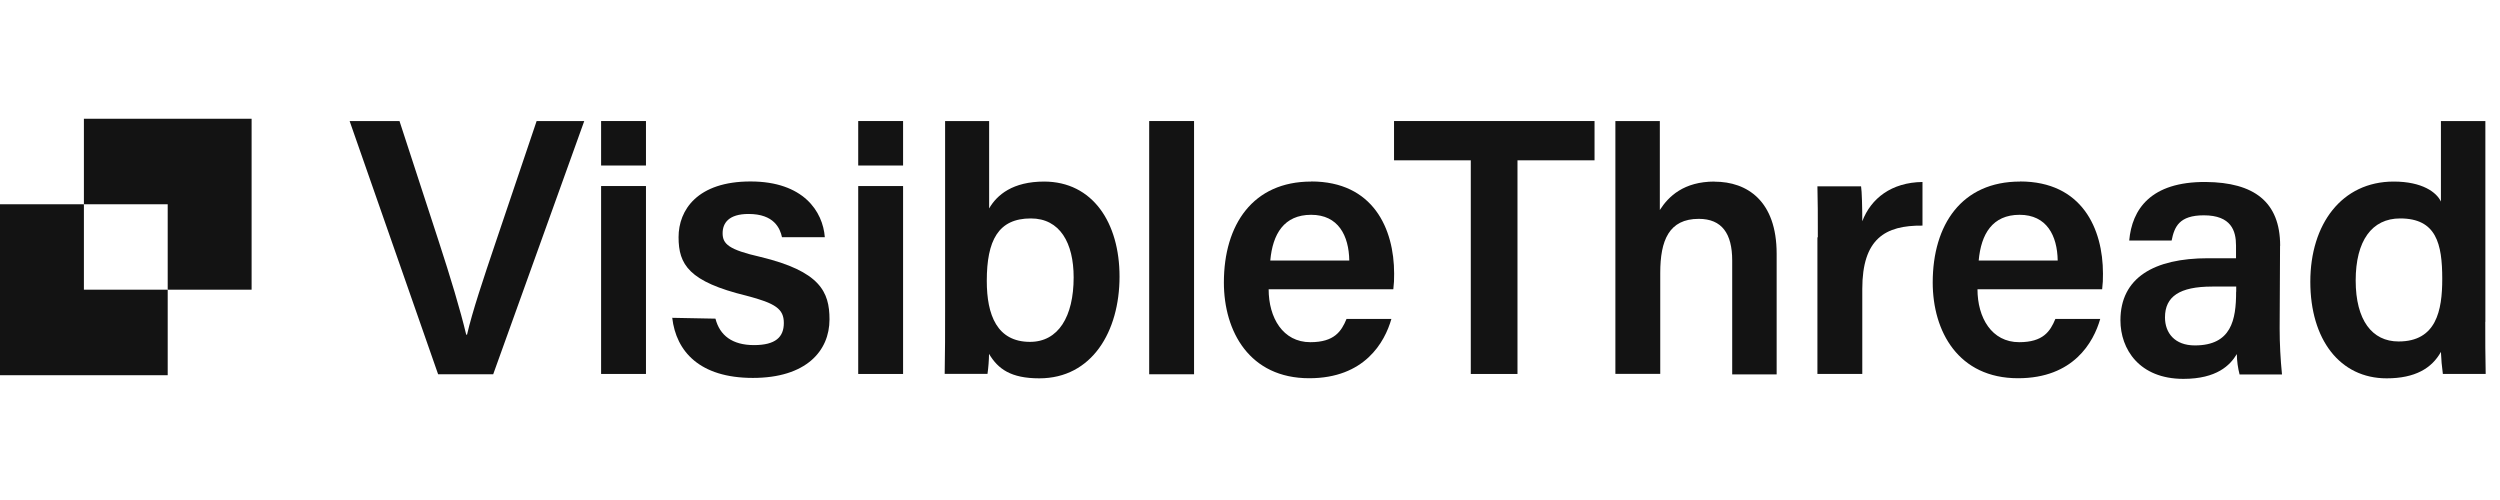 <svg xmlns="http://www.w3.org/2000/svg" width="150" height="30" viewBox="0 0 150 30" fill="none"><path d="M29.745 14.525C29.015 16.688 28.329 18.731 28.022 20.081H27.973C27.617 18.587 27.029 16.644 26.324 14.481L23.969 7.262H20.977L26.287 22.456H29.592L35.055 7.262H32.198L29.745 14.525Z" fill="#131313"></path><path d="M38.758 11.162H36.066V22.437H38.758V11.162Z" fill="#131313"></path><path d="M38.758 7.262H36.066V9.931H38.758V7.262Z" fill="#131313"></path><path d="M45.619 15.413C43.731 14.981 43.357 14.644 43.357 13.994C43.357 13.394 43.712 12.838 44.914 12.838C46.447 12.838 46.803 13.7 46.919 14.231H49.489C49.372 12.694 48.213 10.888 45.031 10.888C41.848 10.888 40.714 12.594 40.714 14.231C40.714 15.869 41.327 16.9 44.792 17.744C46.539 18.2 47.03 18.538 47.03 19.381C47.03 20.225 46.533 20.706 45.239 20.706C43.945 20.706 43.185 20.131 42.928 19.119L40.334 19.069C40.567 21.088 41.983 22.675 45.172 22.675C48.36 22.675 49.77 21.063 49.77 19.163C49.77 17.506 49.2 16.275 45.619 15.413Z" fill="#131313"></path><path d="M54.185 11.163H51.493V22.438H54.185V11.163Z" fill="#131313"></path><path d="M54.185 7.262H51.493V9.931H54.185V7.262Z" fill="#131313"></path><path d="M62.653 10.894C60.765 10.894 59.821 11.688 59.348 12.506V7.262H56.706V18.706C56.706 19.956 56.706 21.206 56.681 22.431H59.25C59.305 22.031 59.336 21.631 59.342 21.231C59.882 22.144 60.66 22.7 62.359 22.7C65.517 22.7 67.172 19.887 67.172 16.594C67.172 13.369 65.566 10.894 62.641 10.894H62.653ZM61.801 20.512C59.821 20.512 59.207 18.9 59.207 16.856C59.207 14.425 59.894 13.106 61.85 13.106C63.598 13.106 64.419 14.575 64.419 16.644C64.419 19 63.499 20.512 61.801 20.512Z" fill="#131313"></path><path d="M71.643 7.262H68.951V22.456H71.643V7.262Z" fill="#131313"></path><path d="M78.669 10.894C75.18 10.894 73.433 13.469 73.433 16.95C73.433 19.881 74.966 22.694 78.553 22.694C81.882 22.694 83.084 20.531 83.483 19.138H80.791C80.484 19.881 80.061 20.531 78.62 20.531C76.971 20.531 76.119 19.063 76.119 17.356H83.599C83.636 17.044 83.654 16.731 83.648 16.419C83.648 13.725 82.397 10.888 78.669 10.888V10.894ZM76.217 15.631C76.358 14.044 77.038 12.888 78.669 12.888C80.3 12.888 80.932 14.138 80.957 15.631H76.217Z" fill="#131313"></path><path d="M83.642 9.619H88.247V22.438H91.049V9.619H95.672V7.262H83.642V9.619Z" fill="#131313"></path><path d="M102.871 10.894C101.031 10.894 100.112 11.781 99.59 12.6V7.262H96.923V22.431H99.615V16.375C99.615 14.425 100.136 13.131 101.926 13.131C103.318 13.131 103.932 14.019 103.932 15.631V22.462H106.599V15.225C106.599 12.05 104.827 10.9 102.871 10.9V10.894Z" fill="#131313"></path><path d="M111.737 13.275C111.737 12.506 111.713 11.45 111.664 11.181H109.045C109.07 12 109.07 12.963 109.07 14.238H109.045V22.438H111.737V17.337C111.737 14.331 113.104 13.512 115.349 13.537V10.919C113.485 10.944 112.258 11.906 111.737 13.275Z" fill="#131313"></path><path d="M121.199 10.894C117.711 10.894 115.963 13.469 115.963 16.95C115.963 19.881 117.496 22.694 121.083 22.694C124.412 22.694 125.614 20.531 126.013 19.138H123.321C123.014 19.881 122.591 20.531 121.15 20.531C119.501 20.531 118.649 19.063 118.649 17.356H126.129C126.166 17.044 126.184 16.731 126.178 16.419C126.178 13.725 124.927 10.888 121.199 10.888V10.894ZM118.722 15.631C118.863 14.044 119.544 12.888 121.175 12.888C122.806 12.888 123.438 14.138 123.462 15.631H118.722Z" fill="#131313"></path><path d="M136.809 14.744C136.809 12.1 135.228 10.944 132.352 10.919C129.022 10.894 127.919 12.575 127.753 14.431H130.298C130.463 13.613 130.745 12.919 132.229 12.919C133.879 12.919 134.161 13.857 134.161 14.725V15.494H132.487C129.231 15.494 127.226 16.669 127.226 19.219C127.226 20.95 128.36 22.732 131.003 22.732C133.008 22.732 133.811 21.913 134.21 21.244C134.216 21.657 134.271 22.069 134.375 22.469H136.92C136.828 21.55 136.779 20.625 136.779 19.706L136.803 14.757L136.809 14.744ZM134.167 17.506C134.167 19.188 133.885 20.725 131.69 20.725C130.488 20.725 129.899 19.982 129.899 19.044C129.899 17.794 130.77 17.194 132.732 17.194H134.173V17.506H134.167Z" fill="#131313"></path><path d="M149.122 19.312V7.262H146.455V12.094C146.198 11.544 145.345 10.894 143.622 10.894C140.507 10.894 138.619 13.444 138.619 16.906C138.619 20.369 140.391 22.7 143.199 22.7C144.898 22.7 145.909 22.1 146.455 21.113C146.473 21.556 146.51 21.994 146.572 22.438H149.141C149.116 21.381 149.116 20.344 149.116 19.312H149.122ZM143.91 20.488C142.328 20.488 141.341 19.212 141.341 16.831C141.341 14.45 142.31 13.106 144.009 13.106C146.179 13.106 146.535 14.619 146.535 16.738C146.535 18.637 146.179 20.488 143.917 20.488H143.91Z" fill="#131313"></path><path d="M5.034 12.256H0V17.381V22.513H5.034H10.062V17.381H5.034V12.256Z" fill="#131313"></path><path d="M10.062 7.125H5.034V12.256H10.062V17.381H15.096V12.256V7.125H10.062Z" fill="#131313"></path></svg>